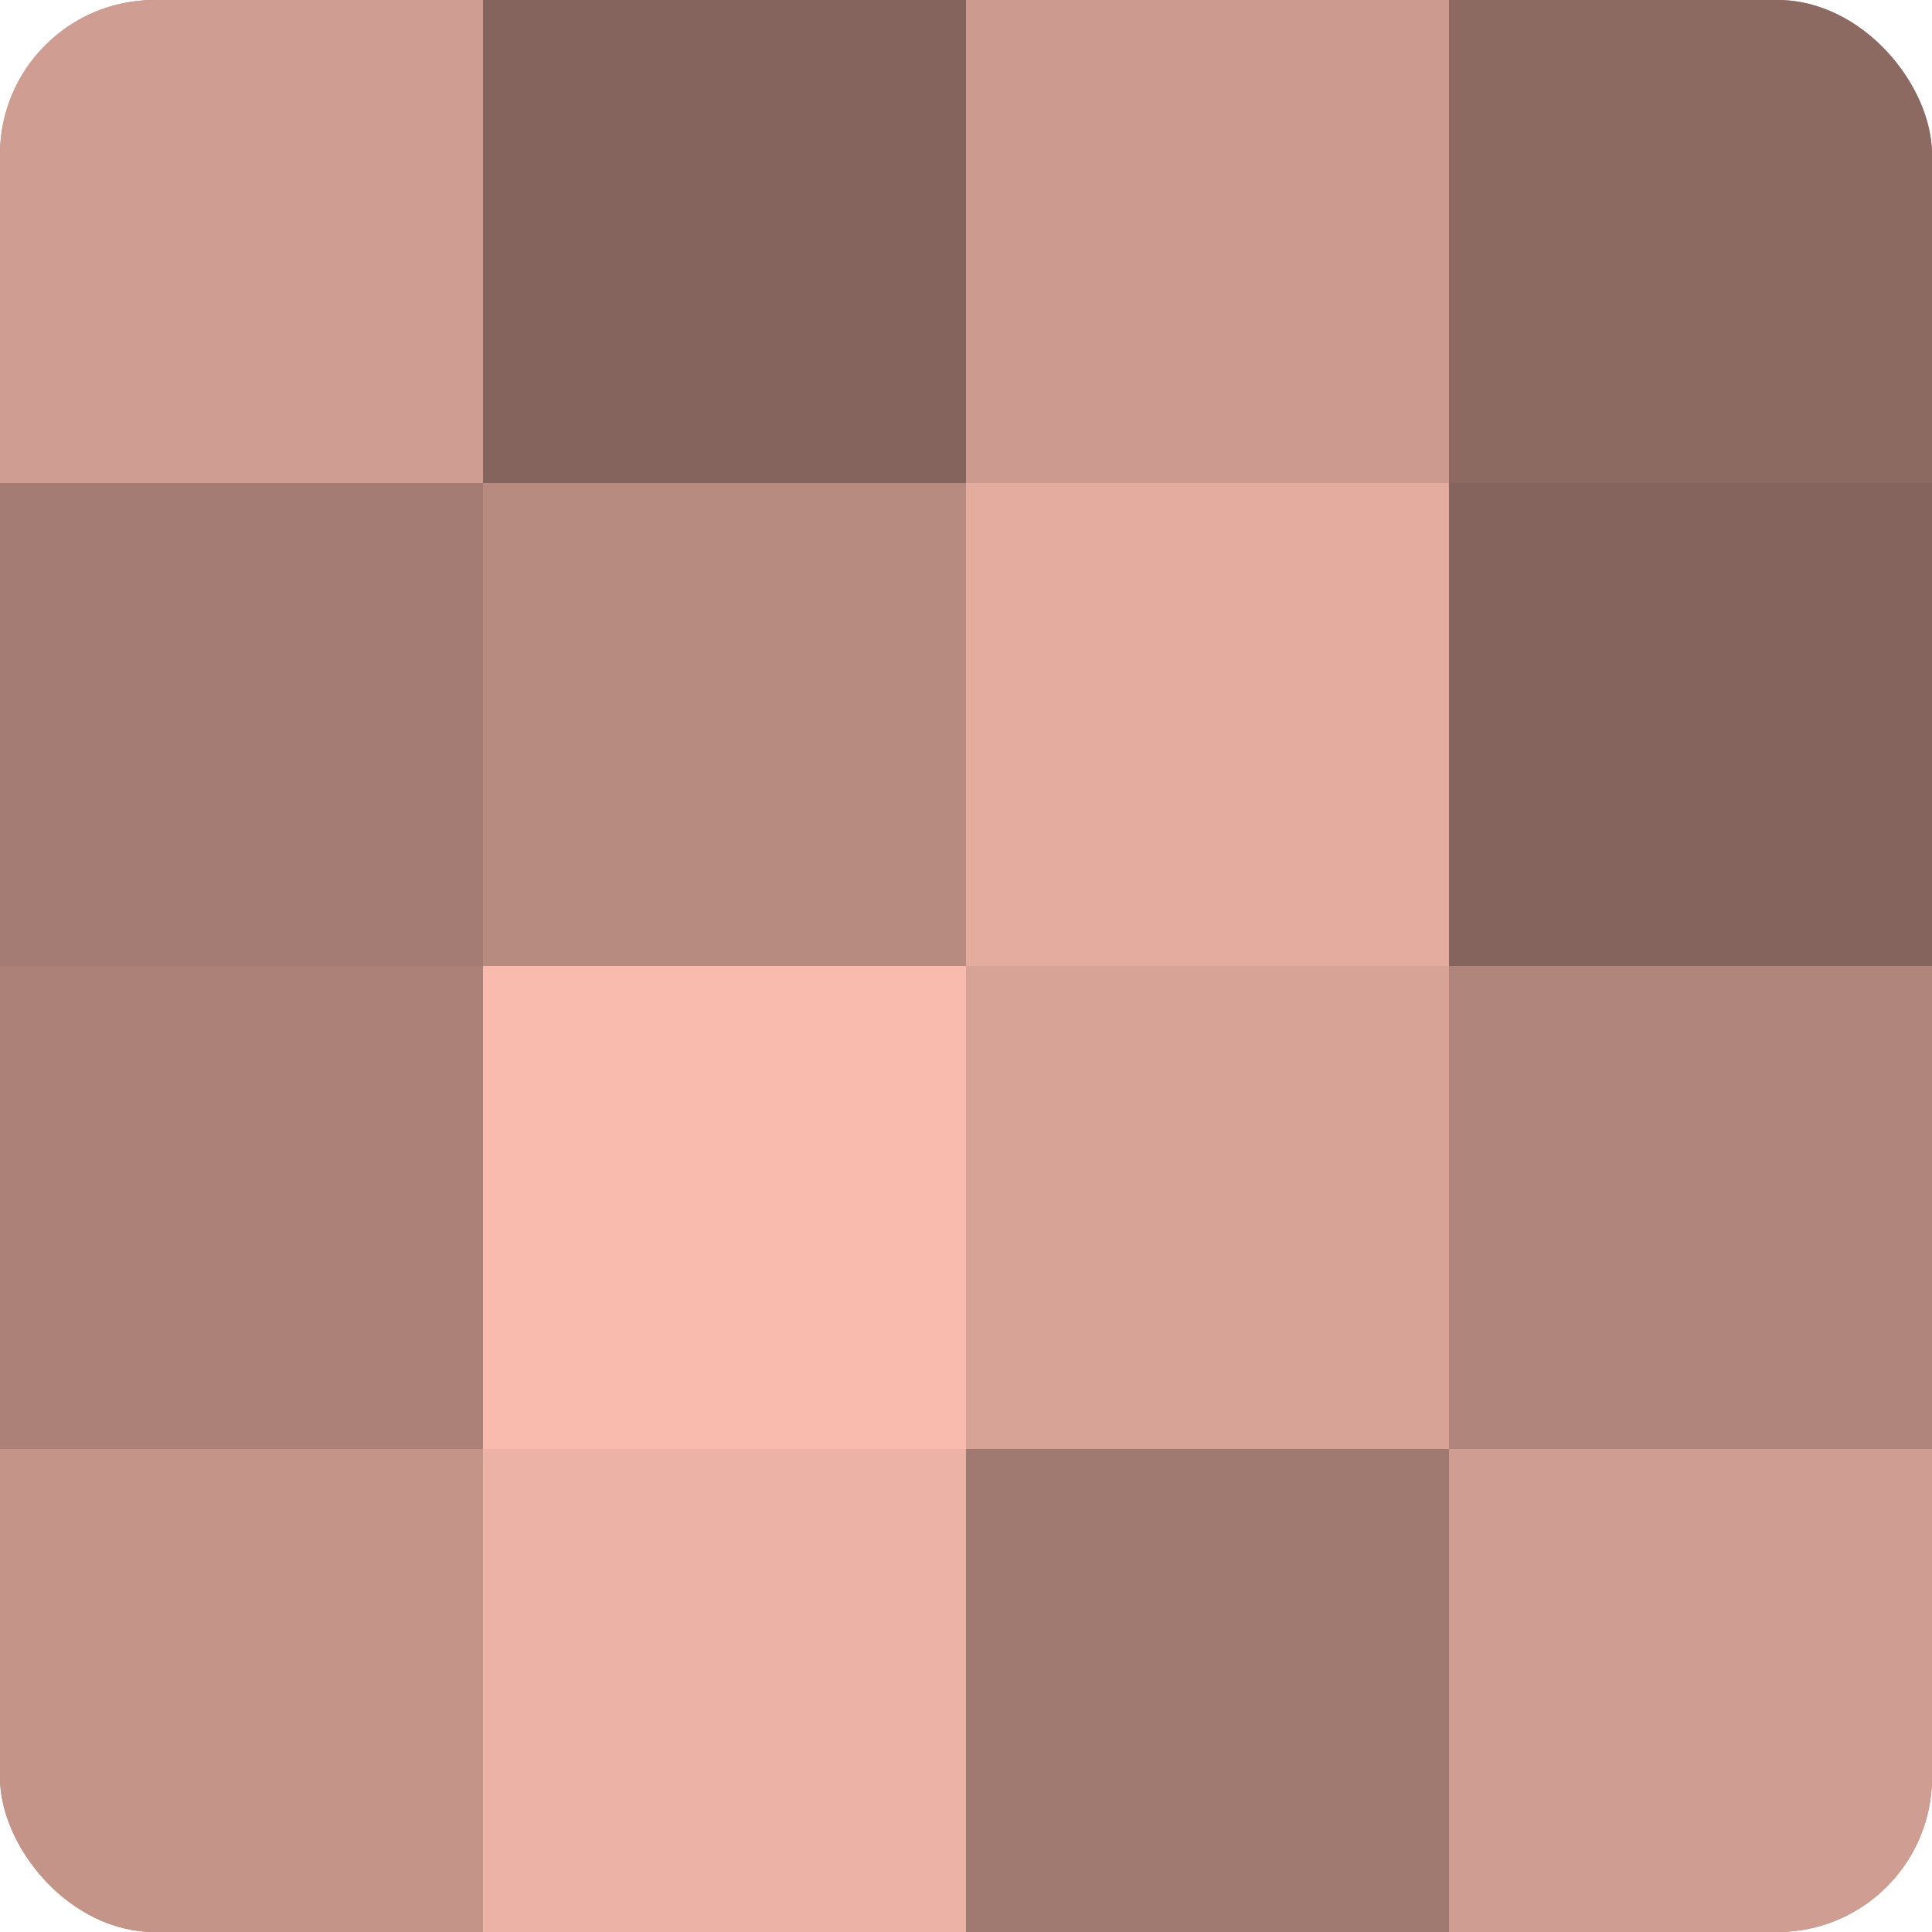 <?xml version="1.0" encoding="UTF-8"?>
<svg xmlns="http://www.w3.org/2000/svg" width="60" height="60" viewBox="0 0 100 100" preserveAspectRatio="xMidYMid meet"><defs><clipPath id="c" width="100" height="100"><rect width="100" height="100" rx="8" ry="8"/></clipPath></defs><g clip-path="url(#c)"><rect width="100" height="100" fill="#a07970"/><rect width="25" height="25" fill="#d09d92"/><rect y="25" width="25" height="25" fill="#a47c73"/><rect y="50" width="25" height="25" fill="#ac8278"/><rect y="75" width="25" height="25" fill="#c49489"/><rect x="25" width="25" height="25" fill="#84645d"/><rect x="25" y="25" width="25" height="25" fill="#b88b81"/><rect x="25" y="50" width="25" height="25" fill="#f8bbad"/><rect x="25" y="75" width="25" height="25" fill="#ecb2a5"/><rect x="50" width="25" height="25" fill="#cc9a8f"/><rect x="50" y="25" width="25" height="25" fill="#e4ac9f"/><rect x="50" y="50" width="25" height="25" fill="#d8a397"/><rect x="50" y="75" width="25" height="25" fill="#a07970"/><rect x="75" width="25" height="25" fill="#8c6a62"/><rect x="75" y="25" width="25" height="25" fill="#84645d"/><rect x="75" y="50" width="25" height="25" fill="#b0857b"/><rect x="75" y="75" width="25" height="25" fill="#d09d92"/></g></svg>
